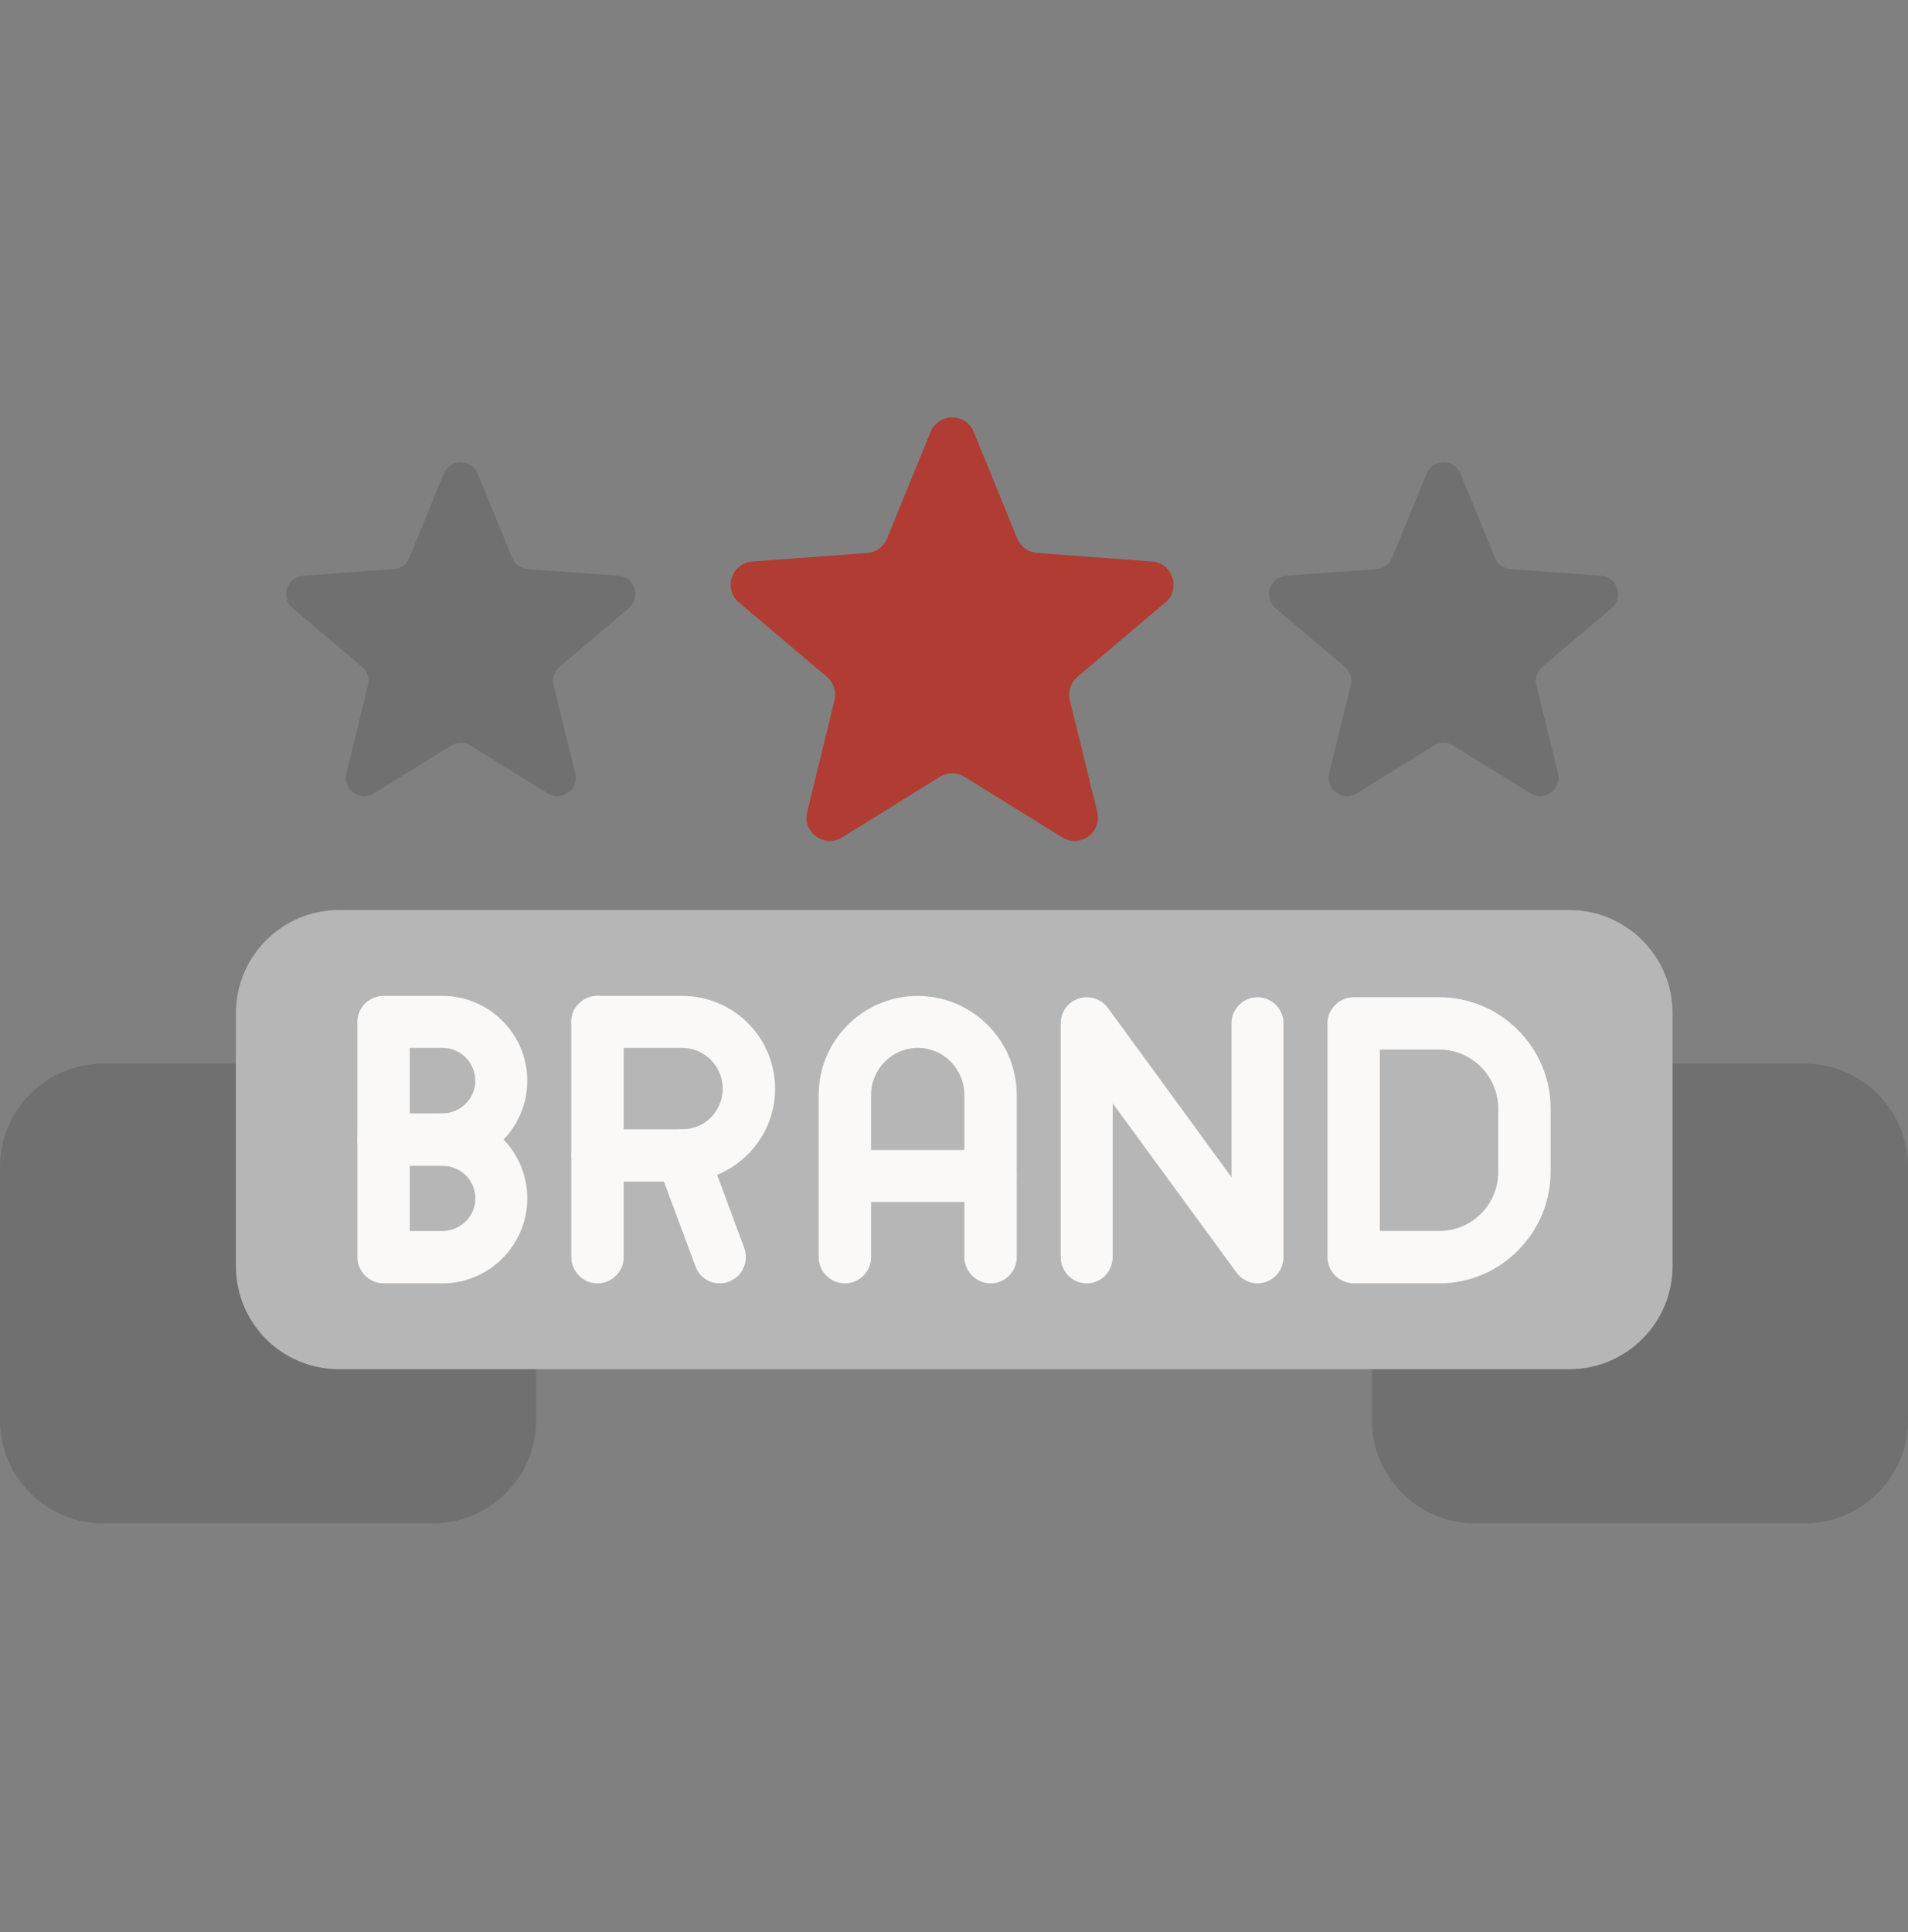 <svg fill="none" height="81" viewBox="0 0 80 81" width="80" xmlns="http://www.w3.org/2000/svg"><rect x="0" y="0" width="80" height="81" fill="#808080" stroke="none"/><g clip-rule="evenodd" fill-rule="evenodd"><path d="m18.159 63.858h-13.841c-2.381 0-4.318-1.938-4.318-4.318v-10.63c0-2.381 1.938-4.318 4.318-4.318h6.662c.591 0 1.089.498 1.089 1.107v7.382c0 1.181.96 2.141 2.122 2.141l7.197-.018c.609 0 1.089.498 1.089 1.107v3.229c0 2.381-1.938 4.318-4.318 4.318z" fill="#1a1a1a" fill-opacity=".16"/><path d="m75.682 63.858h-13.841c-2.381 0-4.318-1.938-4.318-4.318v-3.229c0-.609.48-1.107 1.089-1.107h7.197c1.181 0 2.122-.941 2.122-2.122v-7.382c0-.609.48-1.107 1.089-1.107h6.662c2.381 0 4.318 1.956 4.318 4.318v10.63c0 2.381-1.938 4.318-4.318 4.318z" fill="#1a1a1a" fill-opacity=".16"/><path d="m65.809 57.398h-51.599c-2.399 0-4.318-1.938-4.318-4.318v-10.611c0-2.381 1.938-4.318 4.318-4.318h51.599c2.381 0 4.318 1.938 4.318 4.318v10.611c0 2.381-1.938 4.318-4.318 4.318z" fill="#b6b6b6"/><path d="m18.547 48.873c-.609 0-1.089-.498-1.089-1.107 0-.609.48-1.089 1.089-1.089.757 0 1.384-.627 1.384-1.366 0-.757-.609-1.384-1.384-1.384h-1.366v3.838c0 .609-.498 1.089-1.089 1.089-.609 0-1.107-.48-1.107-1.089v-4.927c0-.609.498-1.089 1.107-1.089h2.454c1.956 0 3.562 1.587 3.562 3.562 0 1.956-1.606 3.562-3.562 3.562z" fill="#faf9f8"/><path d="m18.547 53.801h-2.454c-.609 0-1.107-.498-1.107-1.107v-4.927c0-.609.498-1.089 1.107-1.089h2.454c1.956 0 3.562 1.587 3.562 3.562 0 1.956-1.606 3.562-3.562 3.562zm-1.366-2.196h1.366c.757 0 1.384-.609 1.384-1.366 0-.757-.609-1.366-1.384-1.366h-1.366z" fill="#faf9f8"/><path d="m25.043 53.801c-.591 0-1.089-.498-1.089-1.107v-9.855c0-.609.498-1.089 1.089-1.089.609 0 1.107.48 1.107 1.089v9.873c0 .591-.498 1.089-1.107 1.089z" fill="#faf9f8"/><path d="m28.605 49.538h-3.543c-.609 0-1.107-.498-1.107-1.107s.498-1.089 1.107-1.089h3.543c.941 0 1.698-.757 1.698-1.698s-.757-1.716-1.698-1.716h-3.543c-.609 0-1.107-.48-1.107-1.089s.498-1.089 1.107-1.089h3.543c2.141 0 3.894 1.735 3.894 3.894 0 2.141-1.753 3.894-3.894 3.894z" fill="#faf9f8"/><path d="m30.173 53.801c-.443 0-.867-.277-1.015-.72l-1.587-4.263c-.203-.572.074-1.2.646-1.403.572-.221 1.2.074 1.403.627l1.587 4.281c.203.572-.092 1.2-.646 1.403-.129.055-.258.074-.388.074z" fill="#faf9f8"/><path d="m41.541 53.801c-.609 0-1.107-.498-1.107-1.107v-6.791c0-1.089-.867-1.975-1.956-1.975-1.07 0-1.956.886-1.956 1.975v6.81c0 .591-.498 1.089-1.089 1.089-.609 0-1.107-.498-1.107-1.089v-6.81c0-2.288 1.864-4.152 4.152-4.152 2.288 0 4.152 1.864 4.152 4.152v6.81c0 .591-.498 1.089-1.089 1.089z" fill="#faf9f8"/><path d="m41.541 50.387h-6.108c-.609 0-1.089-.48-1.089-1.089s.48-1.089 1.089-1.089h6.108c.591 0 1.089.48 1.089 1.089s-.498 1.089-1.089 1.089z" fill="#faf9f8"/><path d="m52.725 53.8c-.351 0-.664-.166-.886-.461l-5.186-7.087v6.441c0 .609-.48 1.107-1.089 1.107s-1.089-.498-1.089-1.107v-9.799c0-.461.295-.886.757-1.033.443-.148.941.018 1.218.388l5.186 7.105v-6.459c0-.591.48-1.089 1.089-1.089s1.089.498 1.089 1.089v9.799c0 .48-.295.904-.757 1.052-.111.037-.222.055-.332.055z" fill="#faf9f8"/><path d="m60.347 53.8h-3.58c-.609 0-1.107-.498-1.107-1.107v-9.799c0-.591.498-1.089 1.107-1.089h3.58c2.565 0 4.669 2.104 4.669 4.669v2.639c0 2.584-2.104 4.688-4.669 4.688zm-2.491-2.196h2.491c1.366 0 2.473-1.107 2.473-2.473v-2.639c0-1.384-1.107-2.491-2.473-2.491h-2.491z" fill="#faf9f8"/></g><path d="m24.117 32.42-.907-3.695c-.069-.285.028-.583.249-.773l2.905-2.457c.527-.446.247-1.306-.441-1.357l-3.795-.28c-.293-.023-.547-.208-.657-.478l-1.439-3.523c-.261-.639-1.166-.639-1.427 0l-1.439 3.523c-.11.27-.365.457-.657.478l-3.795.28c-.688.051-.968.911-.441 1.357l2.905 2.457c.223.19.321.488.252.773l-.905 3.696c-.164.67.568 1.202 1.154.838l3.236-2.005c.249-.154.562-.154.812 0l3.235 2.004c.587.363 1.319-.168 1.154-.839z" fill="#1a1a1a" fill-opacity=".16"/><path d="m46.007 34.041-1.15-4.686c-.088-.362.036-.739.316-.98l3.685-3.116c.668-.565.314-1.656-.559-1.721l-4.813-.355c-.371-.029-.694-.264-.834-.606l-1.825-4.469c-.331-.81-1.478-.81-1.809 0l-1.825 4.469c-.14.342-.463.58-.834.606l-4.813.355c-.873.064-1.227 1.155-.559 1.721l3.685 3.116c.283.241.407.619.319.98l-1.148 4.688c-.208.85.72 1.524 1.464 1.063l4.104-2.542c.316-.196.713-.196 1.029 0l4.103 2.542c.744.461 1.672-.214 1.464-1.064z" fill="#d10f00" fill-opacity=".6"/><path d="m65.324 32.42-.907-3.695c-.069-.285.028-.583.249-.773l2.905-2.457c.527-.446.247-1.306-.441-1.357l-3.795-.28c-.293-.023-.547-.208-.657-.478l-1.439-3.523c-.261-.639-1.166-.639-1.427 0l-1.439 3.523c-.111.27-.365.457-.657.478l-3.795.28c-.688.051-.968.911-.441 1.357l2.905 2.457c.224.19.321.488.252.773l-.905 3.696c-.164.67.568 1.202 1.154.838l3.236-2.005c.249-.154.562-.154.812 0l3.235 2.004c.587.363 1.319-.168 1.154-.839z" fill="#1a1a1a" fill-opacity=".16"/></svg>